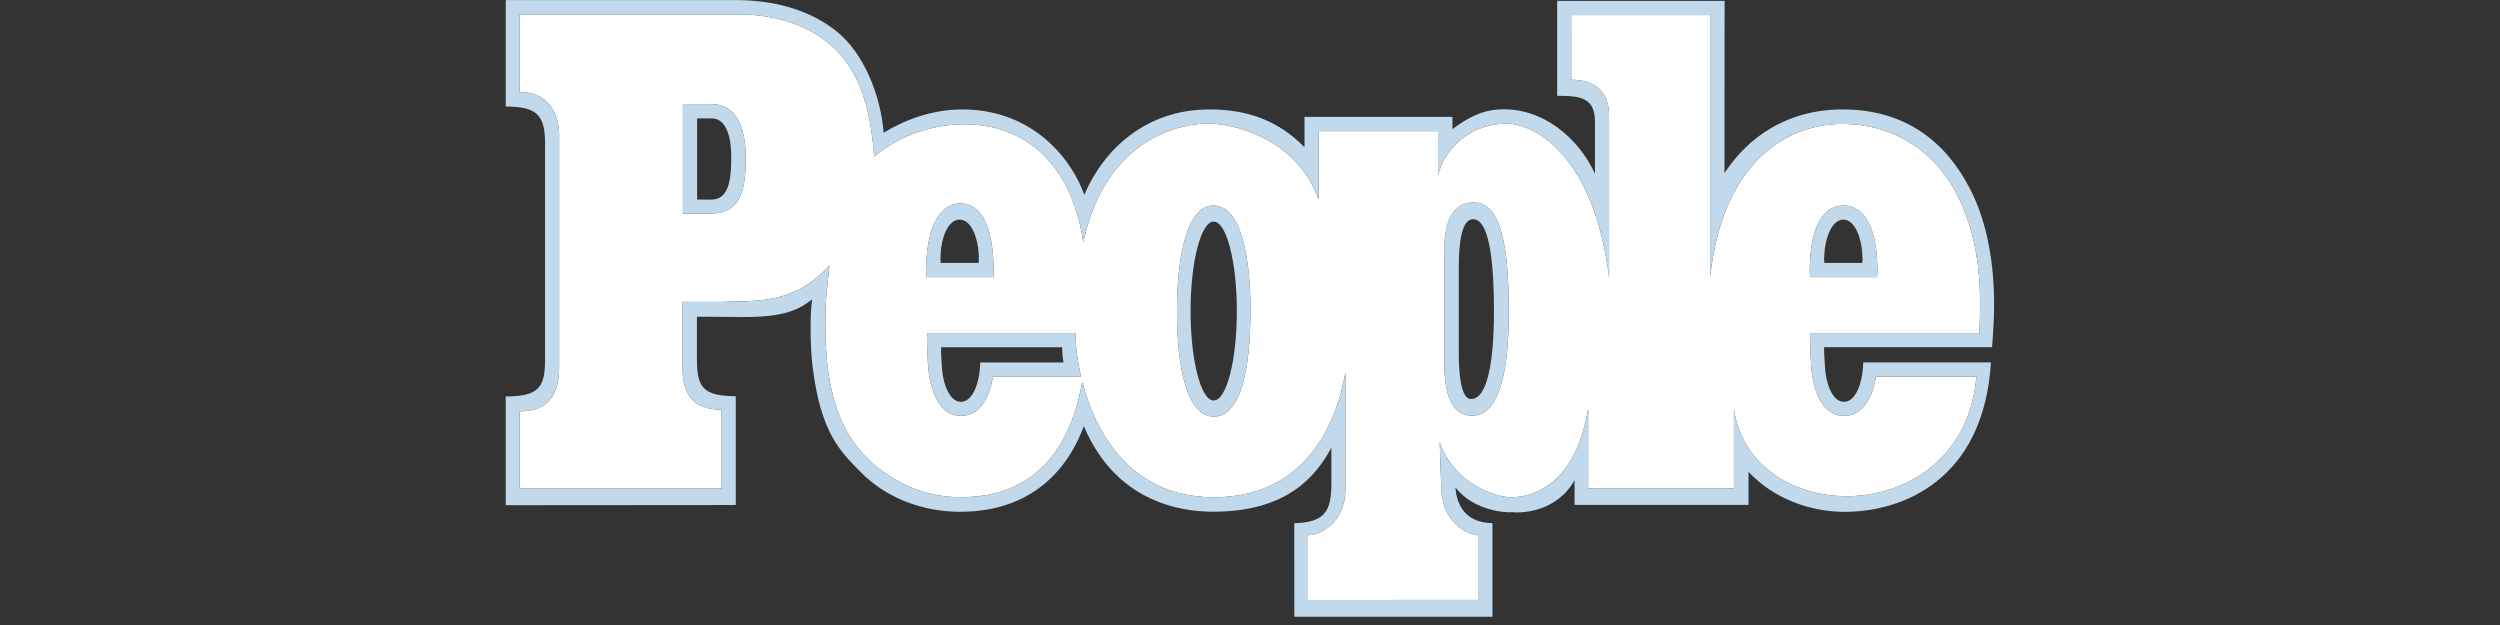 <svg xmlns="http://www.w3.org/2000/svg" xmlns:xlink="http://www.w3.org/1999/xlink" width="200" zoomAndPan="magnify" viewBox="0 0 150 37.5" height="50" preserveAspectRatio="xMidYMid meet" version="1.0"><rect x="0" y="0" width="150" height="37.5" fill="#333333" stroke="none"/><defs><clipPath id="28ca341e41"><path d="M 30.344 0 L 119.898 0 L 119.898 37.008 L 30.344 37.008 Z M 30.344 0 " clip-rule="nonzero"/></clipPath></defs><path fill="#ffffff" d="M 40.973 12.816 L 42.672 12.816 C 44.211 12.777 44.746 11.848 44.746 9.496 C 44.746 7.355 43.996 6.242 42.672 6.242 L 40.973 6.242 Z M 86.66 21.848 C 86.66 23.605 87.094 24.941 88.324 24.941 C 89.703 24.941 90.527 23.074 90.527 18.684 C 90.527 13.863 89.781 12.211 88.488 12.152 C 87.234 12.098 86.594 13.164 86.66 15.363 Z M 110.617 12.336 C 109.266 12.328 108.695 13.852 108.609 15.578 C 108.582 16.164 108.57 16.191 108.609 16.629 L 112.621 16.629 C 112.66 16.191 112.648 16.164 112.621 15.578 C 112.535 13.852 111.965 12.328 110.617 12.336 M 57.637 12.207 C 56.285 12.199 55.676 13.852 55.59 15.578 C 55.559 16.164 55.547 16.191 55.59 16.629 L 59.598 16.629 C 59.637 16.191 59.625 16.164 59.598 15.578 C 59.512 13.852 58.988 12.199 57.637 12.207 M 70.617 18.664 C 70.617 22.16 71.246 24.973 72.82 24.996 C 74.441 25.016 75.027 22.16 75.027 18.664 C 75.027 15.168 74.398 12.355 72.82 12.332 C 71.289 12.312 70.617 15.168 70.617 18.664 Z M 57.672 24.949 C 58.77 24.953 59.352 23.922 59.574 22.605 L 64.859 22.605 C 64.594 21.285 64.562 21.008 64.531 19.984 L 55.637 19.984 C 55.598 20.383 55.637 21.055 55.668 21.668 C 55.754 23.395 56.32 24.957 57.672 24.949 M 110.652 24.949 C 111.754 24.953 112.332 23.91 112.559 22.598 L 118.582 22.598 C 117.824 31.766 105.141 31.84 104.035 24.566 L 104.035 29.301 L 95.289 29.301 L 95.289 24.516 C 94.523 29.195 91.848 29.84 90.672 29.836 C 89.691 29.832 87.277 29.023 86.383 26.559 L 86.473 29.246 C 86.488 30.91 87.555 31.969 88.684 32.117 L 88.684 35.996 L 78.48 36 L 78.48 32.117 C 79.336 32.094 80.711 31.254 80.723 29.383 L 80.723 22.355 C 80.414 24.121 79.102 29.836 72.828 29.836 C 66.605 29.836 65.199 23.801 64.934 22.918 C 63.77 29.492 59.402 29.852 57.48 29.828 C 54.031 29.785 51.969 27.41 51.918 27.363 C 49.844 25.254 49.445 22.066 49.531 18.625 C 49.531 17.934 49.707 16.586 49.77 15.926 C 47.535 18.324 45.469 18.023 43.016 18.117 L 40.953 18.113 L 40.953 22.043 C 40.949 23.621 41.531 24.57 43.297 24.582 L 43.297 29.309 L 31.18 29.309 L 31.18 24.68 C 32.945 24.668 33.547 23.637 33.547 22.055 L 33.547 8.039 C 33.547 7.707 33.465 5.539 31.184 5.523 L 31.184 0.863 L 44.262 0.863 C 46.727 0.863 48.48 1.613 49.66 2.543 C 51.84 4.262 52.277 7.211 52.453 9.398 C 55.785 6.5 63.68 5.855 65 14.527 C 66.426 7.922 71.297 7.418 72.438 7.414 C 74.484 7.406 77.98 8.645 79.117 11.988 L 79.117 7.867 L 86.281 7.867 L 86.281 10.52 C 86.809 8.516 88.574 7.43 90.367 7.418 C 92.094 7.406 95.633 9.328 96.543 16.629 L 96.543 6.906 C 96.535 5.5 95.676 4.777 94.273 4.785 L 94.27 0.902 L 102.605 0.902 L 102.605 16.637 C 103.363 9.668 107.254 7.438 110.527 7.438 C 113.855 7.438 116.211 9.293 117.418 11.664 C 118.965 14.695 118.852 17.906 118.762 19.984 L 108.617 19.984 C 108.582 20.383 108.617 21.051 108.652 21.668 C 108.734 23.395 109.301 24.957 110.652 24.949 " fill-opacity="1" fill-rule="nonzero"/><g clip-path="url(#28ca341e41)"><path fill="#c1d9ea" d="M 40.973 6.242 L 42.672 6.242 C 43.996 6.242 44.746 7.355 44.746 9.496 C 44.746 11.848 44.211 12.777 42.672 12.816 L 40.973 12.816 Z M 41.828 11.977 L 42.699 11.977 C 43.648 11.957 43.871 10.969 43.871 9.559 C 43.871 9.402 43.977 7.109 42.699 7.105 L 41.828 7.105 Z M 86.66 21.848 C 86.66 23.605 87.094 24.941 88.324 24.941 C 89.703 24.941 90.527 23.074 90.527 18.684 C 90.527 13.863 89.781 12.211 88.488 12.152 C 87.234 12.098 86.594 13.164 86.66 15.363 Z M 87.527 16.043 C 87.527 14.559 87.699 13.152 88.379 13.152 C 89.285 13.152 89.637 15.309 89.637 18.684 C 89.637 21.758 89.23 23.941 88.266 23.941 C 87.645 23.941 87.527 22.41 87.527 21.176 Z M 110.617 12.336 C 111.969 12.328 112.535 13.852 112.621 15.578 C 112.648 16.164 112.66 16.191 112.621 16.629 L 108.609 16.629 C 108.57 16.191 108.582 16.164 108.609 15.578 C 108.695 13.852 109.266 12.328 110.617 12.336 M 109.461 15.246 C 109.445 15.551 109.438 15.547 109.461 15.777 L 111.738 15.777 C 111.762 15.547 111.758 15.551 111.738 15.246 C 111.695 14.336 111.312 13.176 110.602 13.176 C 109.891 13.176 109.504 14.336 109.461 15.246 Z M 57.637 12.207 C 58.988 12.199 59.512 13.852 59.598 15.578 C 59.625 16.164 59.637 16.191 59.598 16.629 L 55.59 16.629 C 55.547 16.191 55.559 16.164 55.59 15.578 C 55.676 13.852 56.285 12.199 57.637 12.207 M 56.438 15.207 C 56.422 15.516 56.418 15.547 56.438 15.777 L 58.719 15.777 C 58.738 15.547 58.73 15.516 58.719 15.207 C 58.672 14.301 58.289 13.176 57.578 13.176 C 56.867 13.176 56.484 14.301 56.438 15.207 Z M 72.82 13.297 C 73.59 13.297 74.211 15.699 74.211 18.664 C 74.211 21.629 73.59 24.031 72.82 24.031 C 72.059 24.031 71.434 21.629 71.434 18.664 C 71.434 15.699 72.059 13.297 72.82 13.297 Z M 70.617 18.664 C 70.617 22.16 71.246 24.973 72.82 24.996 C 74.441 25.016 75.027 22.16 75.027 18.664 C 75.027 15.168 74.398 12.355 72.82 12.332 C 71.289 12.312 70.617 15.168 70.617 18.664 Z M 57.672 24.949 C 58.77 24.953 59.352 23.922 59.574 22.605 L 64.859 22.605 C 64.594 21.285 64.562 21.008 64.531 19.984 L 55.637 19.984 C 55.598 20.387 55.637 21.055 55.668 21.668 C 55.754 23.395 56.32 24.957 57.672 24.949 M 63.727 20.836 C 63.742 21.293 63.742 21.297 63.809 21.746 L 58.812 21.746 C 58.809 21.812 58.805 21.887 58.797 22.043 C 58.75 22.949 58.367 24.113 57.656 24.109 C 56.945 24.113 56.562 22.949 56.516 22.043 C 56.5 21.734 56.445 21.066 56.469 20.836 Z M 110.652 24.949 C 111.754 24.953 112.332 23.91 112.559 22.598 L 118.582 22.598 C 117.824 31.766 105.141 31.84 104.035 24.566 L 104.035 29.301 L 95.289 29.301 L 95.289 24.516 C 94.523 29.195 91.848 29.84 90.672 29.836 C 89.691 29.832 87.277 29.023 86.383 26.559 L 86.473 29.246 C 86.488 30.91 87.555 31.969 88.684 32.117 L 88.684 35.996 L 78.48 36 L 78.48 32.117 C 79.336 32.094 80.711 31.254 80.723 29.383 L 80.723 22.355 C 80.414 24.121 79.102 29.836 72.828 29.836 C 66.605 29.836 65.199 23.801 64.934 22.918 C 63.77 29.492 59.402 29.852 57.48 29.828 C 54.031 29.785 51.969 27.41 51.918 27.363 C 49.844 25.254 49.445 22.066 49.531 18.625 C 49.531 17.934 49.707 16.586 49.77 15.926 C 47.535 18.324 45.469 18.023 43.016 18.117 L 40.953 18.113 L 40.953 22.043 C 40.949 23.621 41.531 24.57 43.297 24.582 L 43.297 29.309 L 31.18 29.309 L 31.18 24.68 C 32.945 24.668 33.547 23.637 33.547 22.055 L 33.547 8.039 C 33.547 7.707 33.465 5.539 31.184 5.523 L 31.184 0.863 L 44.262 0.863 C 46.727 0.863 48.48 1.613 49.66 2.543 C 51.84 4.262 52.277 7.211 52.453 9.398 C 55.785 6.5 63.68 5.855 65 14.527 C 66.426 7.922 71.297 7.418 72.438 7.414 C 74.484 7.406 77.98 8.645 79.117 11.988 L 79.117 7.867 L 86.281 7.867 L 86.281 10.52 C 86.809 8.516 88.574 7.43 90.367 7.418 C 92.094 7.406 95.633 9.328 96.543 16.629 L 96.543 6.906 C 96.535 5.5 95.676 4.777 94.273 4.785 L 94.27 0.902 L 102.605 0.902 L 102.605 16.637 C 103.363 9.668 107.254 7.438 110.527 7.438 C 113.855 7.438 116.211 9.293 117.418 11.664 C 118.965 14.695 118.852 17.906 118.762 19.984 L 108.617 19.984 C 108.582 20.383 108.617 21.051 108.652 21.668 C 108.734 23.395 109.301 24.957 110.652 24.949 M 111.793 21.742 C 111.793 21.812 111.785 21.887 111.777 22.043 C 111.73 22.949 111.348 24.113 110.637 24.109 C 109.926 24.113 109.543 22.949 109.5 22.043 C 109.484 21.734 109.43 21.062 109.449 20.832 L 119.523 20.832 C 119.648 19.25 120.039 14.918 118.207 11.34 C 116.762 8.527 114.348 6.566 110.551 6.566 C 107.203 6.566 104.844 8.266 103.469 10.391 L 103.477 0.051 L 93.43 0.051 L 93.43 5.75 C 94.832 5.742 95.691 5.871 95.699 7.277 L 95.699 10.43 C 94.746 8.328 92.582 6.418 89.953 6.566 C 88.844 6.629 88.023 7.105 87.145 7.742 L 87.145 7.012 L 78.27 7.012 L 78.27 8.836 C 76.742 7.273 74.926 6.566 72.559 6.566 C 68.766 6.566 66.23 8.945 65.055 11.688 C 64.379 9.73 62.121 6.566 57.727 6.566 C 55.926 6.566 54.25 7.203 53.02 7.965 C 52.84 5.711 51.824 3.16 50.156 1.848 C 48.812 0.781 46.812 0.008 44.148 0.004 L 30.344 0.004 L 30.344 6.391 C 32.129 6.406 32.703 6.816 32.703 8.582 L 32.703 21.598 C 32.703 23.305 32.266 23.773 30.344 23.789 L 30.344 30.312 L 44.145 30.301 L 44.145 23.773 C 42.242 23.762 41.812 23.293 41.816 21.582 L 41.816 19 L 44.027 19.016 C 46.859 19.086 47.836 18.664 48.73 17.961 C 48.562 19.09 48.645 21.18 48.754 21.973 C 49.242 26.039 50.473 27.133 51.652 28.336 C 53.27 29.977 55.496 30.695 57.555 30.707 C 63.227 30.738 64.723 26.316 65.031 25.574 C 66.926 30.035 70.699 30.723 72.879 30.703 C 77.184 30.672 78.91 28.652 79.883 26.863 L 79.883 29.078 C 79.867 30.629 79.52 31.355 77.656 31.391 L 77.66 37.004 L 89.547 37.004 L 89.547 31.391 C 87.746 31.355 87.383 30.07 87.324 29.238 C 88.426 30.688 90.477 30.773 90.715 30.73 C 91.582 30.816 93.508 30.566 94.473 28.812 L 94.473 30.293 L 104.91 30.293 L 104.91 28.309 C 106.422 29.93 108.625 30.711 110.684 30.711 C 114.113 30.711 119.02 28.836 119.457 21.742 L 111.793 21.742 " fill-opacity="1" fill-rule="nonzero"/></g></svg>
